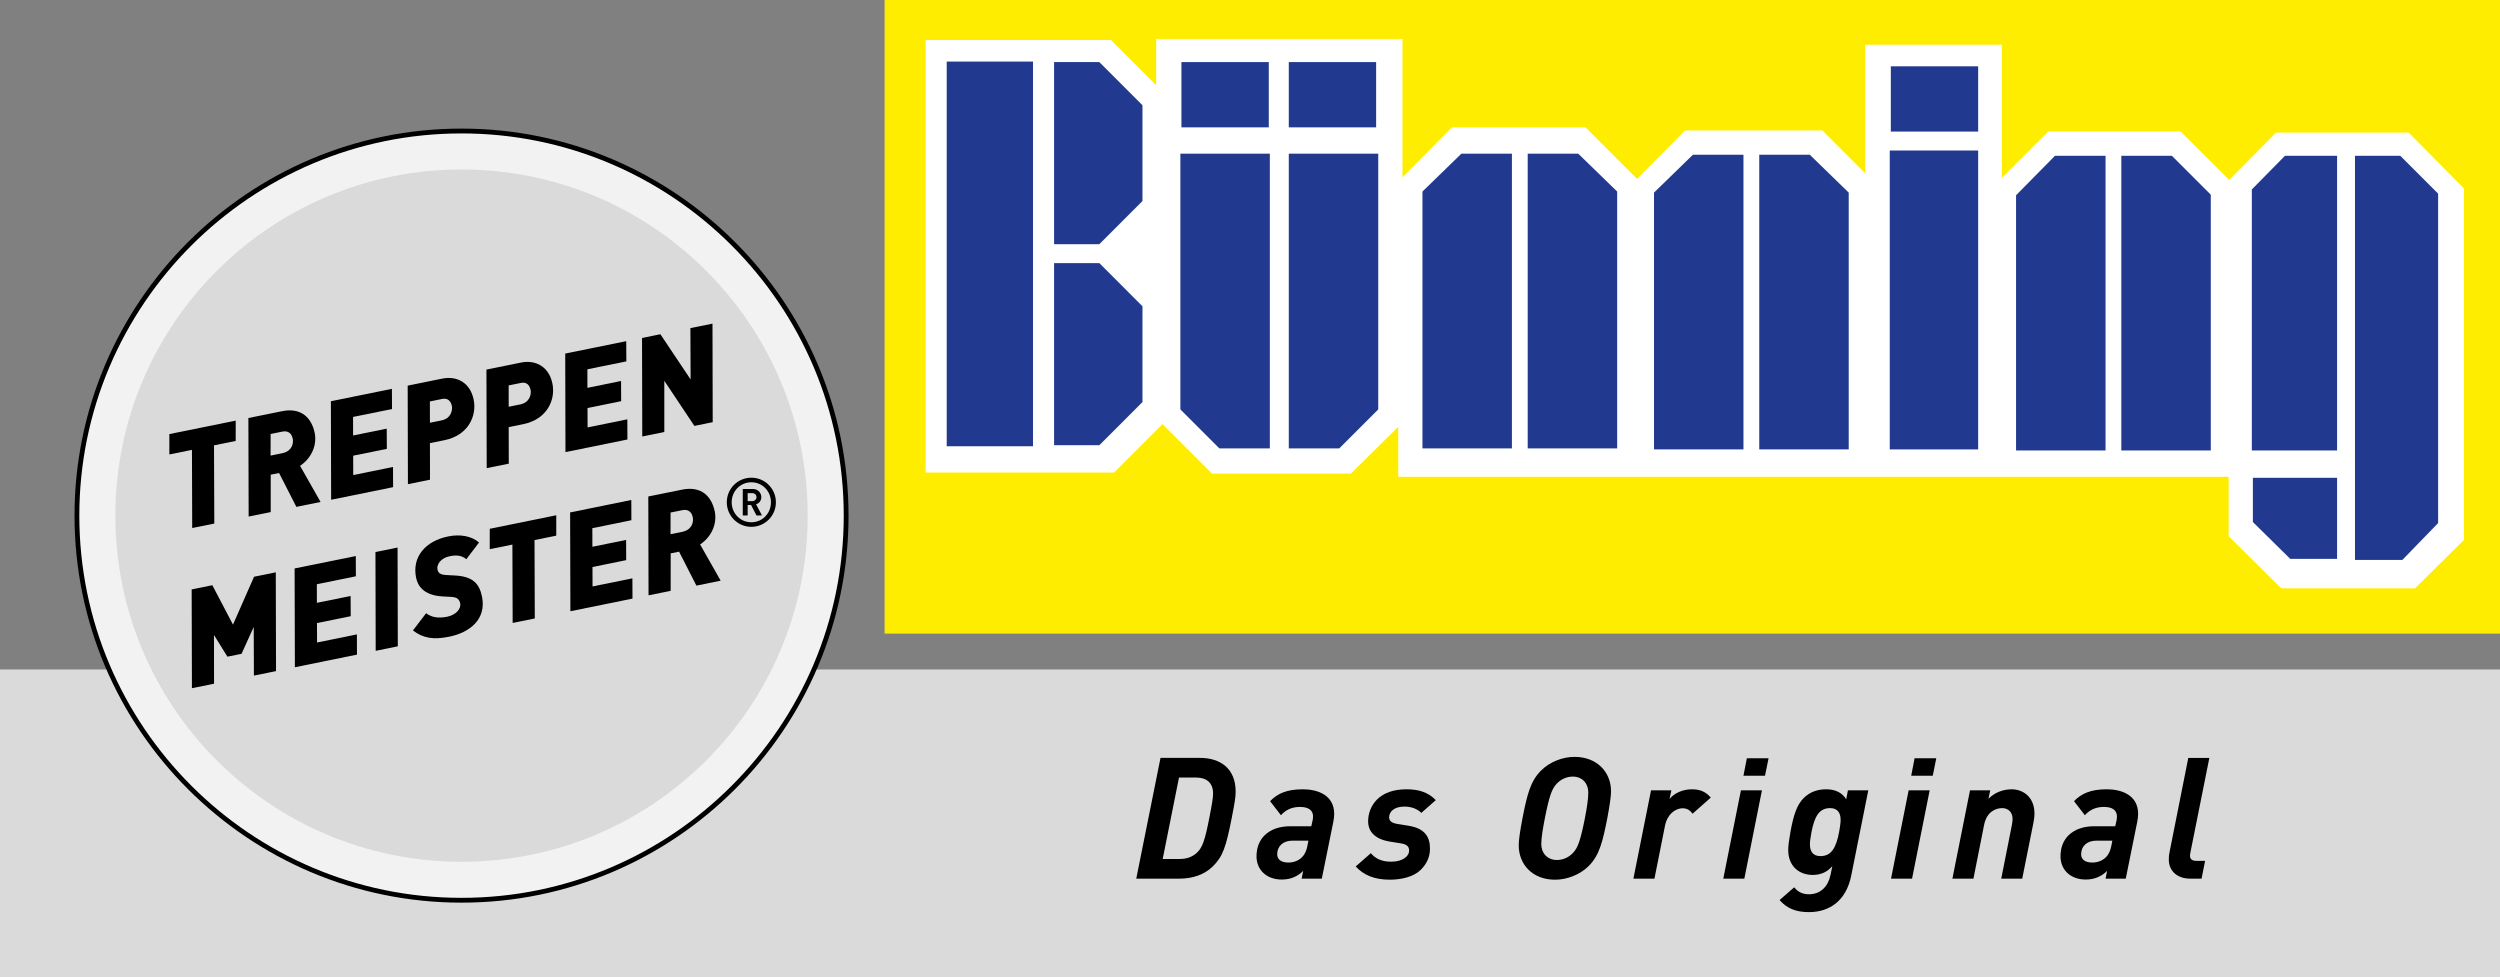 <?xml version="1.0" encoding="utf-8"?>
<!-- Generator: Adobe Illustrator 15.1.0, SVG Export Plug-In . SVG Version: 6.00 Build 0)  -->
<!DOCTYPE svg PUBLIC "-//W3C//DTD SVG 1.1//EN" "http://www.w3.org/Graphics/SVG/1.1/DTD/svg11.dtd">
<svg version="1.1" id="Ebene_1" xmlns="http://www.w3.org/2000/svg" xmlns:xlink="http://www.w3.org/1999/xlink" x="0px" y="0px"
	 width="221.81px" height="86.697px" viewBox="128.121 493.492 221.81 86.697"
	 enable-background="new 128.121 493.492 221.81 86.697" xml:space="preserve">
<rect x="128.121" y="493.492" width="221.81" height="86.697" fill="#808080" stroke="none"/>
<g id="Ebene_2">
	<g>
		<rect x="128.121" y="552.891" fill="#DADADA" width="221.81" height="27.299"/>
		<path fill="#DADADA" d="M239.026,566.541"/>
	</g>
	<g>
		<g>
			<g>
				<path id="SVGID_1_" fill="#FFFFFF" d="M134.949,539.241c0-18.847,15.275-34.125,34.122-34.125
					c18.849,0,34.125,15.278,34.125,34.125c0,18.846-15.276,34.124-34.125,34.124C150.224,573.365,134.949,558.086,134.949,539.241z
					"/>
			</g>
		</g>
	</g>
	<g>
		<g>
			<path id="SVGID_3_" fill="#F2F2F2" d="M134.949,539.241c0-18.847,15.275-34.125,34.122-34.125
				c18.849,0,34.125,15.278,34.125,34.125c0,18.846-15.276,34.124-34.125,34.124C150.224,573.365,134.949,558.086,134.949,539.241z"
				/>
		</g>
		<g>
			<path id="SVGID_4_" d="M169.07,573.579c-18.933,0-34.337-15.402-34.337-34.338c0-18.933,15.405-34.339,34.337-34.339
				c18.936,0,34.337,15.406,34.337,34.339C203.408,558.176,188.006,573.579,169.07,573.579z M169.07,505.33
				c-18.699,0-33.911,15.212-33.911,33.911c0,18.698,15.212,33.911,33.911,33.911c18.701,0,33.911-15.213,33.911-33.911
				C202.981,520.542,187.771,505.33,169.07,505.33z"/>
		</g>
		<g>
			<defs>
				<path id="SVGID_2_" d="M134.949,539.241c0-18.847,15.275-34.125,34.122-34.125c18.849,0,34.125,15.278,34.125,34.125
					c0,18.846-15.276,34.124-34.125,34.124C150.224,573.365,134.949,558.086,134.949,539.241z"/>
			</defs>
			<clipPath id="SVGID_5_">
				<use xlink:href="#SVGID_2_"  overflow="visible"/>
			</clipPath>
		</g>
	</g>
	<g>
		<path d="M237.753,563.73c0-2.076-1.384-2.994-3.16-2.994h-3.507l-2.152,10.714h3.81c1.215,0,2.226-0.363,2.947-1.054
			c0.918-0.887,1.205-1.729,1.718-4.349C237.677,564.677,237.753,564.195,237.753,563.73z M235.751,563.896
			c0,0.348-0.089,0.918-0.332,2.151c-0.392,2.031-0.631,2.646-1.068,3.07c-0.421,0.405-0.931,0.587-1.563,0.587h-1.508l1.447-7.225
			h1.521C235.164,562.48,235.751,562.934,235.751,563.896z"/>
		<path d="M246.496,565.704c0-1.675-1.476-2.183-2.784-2.183c-1.46,0-2.272,0.403-2.904,1.054l0.963,1.247
			c0.393-0.438,0.918-0.736,1.687-0.736c0.782,0,1.161,0.314,1.161,0.842c0,0.152-0.017,0.271-0.051,0.408l-0.105,0.465H242.6
			c-0.902,0-1.702,0.24-2.286,0.811c-0.453,0.453-0.711,1.084-0.711,1.854c0,1.189,0.873,2.063,2.244,2.063
			c0.857,0,1.461-0.33,1.895-0.769l-0.135,0.692h1.79l1.023-5.055C246.468,566.182,246.496,565.912,246.496,565.704z
			 M244.207,568.08l-0.089,0.468c-0.074,0.39-0.225,0.75-0.467,0.992c-0.283,0.284-0.707,0.481-1.218,0.481
			c-0.679,0-0.994-0.303-0.994-0.736c0-0.692,0.497-1.205,1.339-1.205H244.207z"/>
		<path d="M255.51,564.482c-0.679-0.691-1.489-0.961-2.603-0.961c-1.115,0-2.018,0.313-2.604,0.9
			c-0.527,0.528-0.798,1.232-0.798,1.957c0,0.737,0.45,1.534,1.882,1.775l1.023,0.166c0.452,0.074,0.736,0.227,0.736,0.646
			c0,0.468-0.529,0.979-1.595,0.979c-0.89,0-1.415-0.301-1.805-0.754l-1.342,1.178c0.692,0.75,1.626,1.173,3.025,1.173
			c1.011,0,2.092-0.242,2.726-0.856c0.511-0.498,0.84-1.115,0.84-1.896c0-1.084-0.498-1.809-1.895-2.031l-1.01-0.166
			c-0.479-0.076-0.719-0.255-0.719-0.587c0-0.481,0.418-0.95,1.365-0.95c0.559,0,1.131,0.186,1.492,0.56L255.51,564.482z"/>
		<path d="M271.057,563.686c0-1.654-1.208-3.041-3.236-3.041c-1.036,0-2.184,0.424-2.979,1.221
			c-0.949,0.947-1.233,2.164-1.642,4.229c-0.227,1.205-0.331,1.93-0.331,2.407c0,1.653,1.188,3.041,3.22,3.041
			c1.04,0,2.197-0.423,2.994-1.222c0.95-0.946,1.234-2.164,1.643-4.228C270.949,564.889,271.057,564.167,271.057,563.686z
			 M269.039,563.835c0,0.526-0.121,1.339-0.301,2.258c-0.392,1.986-0.631,2.62-1.039,3.056c-0.376,0.406-0.887,0.646-1.46,0.646
			c-0.721,0-1.368-0.497-1.368-1.44c0-0.529,0.137-1.346,0.315-2.261c0.39-1.985,0.632-2.618,1.039-3.055
			c0.374-0.405,0.89-0.646,1.461-0.646C268.407,562.395,269.039,562.889,269.039,563.835z"/>
		<path d="M279.907,564.256c-0.424-0.497-0.921-0.734-1.673-0.734c-0.811,0-1.55,0.33-1.986,0.855l0.165-0.766h-1.805l-1.565,7.838
			h1.868l0.944-4.741c0.182-0.899,0.845-1.502,1.581-1.502c0.484,0,0.722,0.315,0.858,0.481L279.907,564.256z"/>
		<path d="M284.448,563.611h-1.865l-1.565,7.839h1.868L284.448,563.611z M285.035,560.768h-1.926l-0.303,1.551h1.913
			L285.035,560.768z"/>
		<path d="M293.884,563.611h-1.808l-0.15,0.798c-0.36-0.586-0.963-0.888-1.775-0.888c-0.708,0-1.413,0.195-2.003,0.779
			c-0.603,0.604-0.899,1.508-1.173,3.01c-0.119,0.66-0.195,1.219-0.195,1.598c0,1.474,1.008,2.211,2.166,2.211
			c0.783,0,1.339-0.301,1.747-0.782l-0.166,0.8c-0.213,1.006-0.874,1.697-1.91,1.697c-0.737,0-1.071-0.345-1.311-0.615l-1.294,1.129
			c0.66,0.752,1.46,1.07,2.604,1.07c1.805,0,3.31-0.98,3.76-3.268L293.884,563.611z M291.429,566.23c0,0.238-0.045,0.603-0.134,1.08
			c-0.271,1.416-0.692,2.14-1.655,2.14c-0.694,0-0.935-0.455-0.935-1.039c0-0.242,0.045-0.603,0.135-1.081
			c0.273-1.418,0.694-2.139,1.657-2.139C291.129,565.191,291.429,565.583,291.429,566.23z"/>
		<path d="M299.33,563.611h-1.866l-1.563,7.839h1.866L299.33,563.611z M299.916,560.768h-1.925l-0.3,1.551h1.911L299.916,560.768z"
			/>
		<path d="M308.628,565.688c0-1.564-1.098-2.166-2.016-2.166c-0.813,0-1.551,0.313-2.064,0.84l0.152-0.75h-1.791l-1.564,7.839h1.867
			l0.943-4.755c0.242-1.233,1.084-1.504,1.611-1.504c0.469,0,0.92,0.3,0.92,0.979c0,0.146-0.031,0.346-0.061,0.512l-0.947,4.77
			h1.863l0.979-4.889C308.568,566.303,308.628,566.003,308.628,565.688z"/>
		<path d="M317.824,565.704c0-1.675-1.477-2.183-2.785-2.183c-1.459,0-2.271,0.403-2.904,1.054l0.965,1.247
			c0.391-0.438,0.918-0.736,1.686-0.736c0.781,0,1.158,0.314,1.158,0.842c0,0.152-0.016,0.271-0.045,0.408l-0.107,0.465h-1.865
			c-0.898,0-1.697,0.24-2.285,0.811c-0.453,0.453-0.705,1.084-0.705,1.854c0,1.189,0.871,2.063,2.236,2.063
			c0.859,0,1.461-0.33,1.898-0.769l-0.135,0.692h1.791l1.021-5.055C317.794,566.182,317.824,565.912,317.824,565.704z
			 M315.537,568.08l-0.092,0.468c-0.074,0.39-0.227,0.75-0.467,0.992c-0.285,0.284-0.707,0.481-1.221,0.481
			c-0.674,0-0.99-0.303-0.99-0.736c0-0.692,0.496-1.205,1.338-1.205H315.537z"/>
		<path d="M324.144,560.736h-1.869l-1.664,8.367c-0.051,0.209-0.064,0.406-0.064,0.646c0,1.066,0.799,1.699,1.883,1.699h1.023
			l0.314-1.578h-0.77c-0.4,0-0.57-0.166-0.57-0.453c0-0.121,0.018-0.197,0.045-0.331L324.144,560.736z"/>
	</g>
	<g>
		<circle fill="#DADADA" cx="169.07" cy="539.241" r="30.712"/>
		<path fill="#DADADA" d="M169.07,539.241"/>
	</g>
	<g>
		<polygon points="152.589,544.27 150.661,544.661 148.793,548.91 146.959,545.414 145.125,545.787 145.149,554.55 147.112,554.154 
			147.106,549.831 148.298,551.754 149.553,551.501 150.632,549.115 150.648,553.432 152.611,553.036 		"/>
		<polygon points="159.688,542.825 154.26,543.926 154.284,552.693 159.793,551.573 159.786,549.777 156.252,550.497 
			156.244,548.773 159.238,548.163 159.228,546.369 156.236,546.977 156.233,545.327 159.696,544.622 		"/>
		<polygon points="163.395,542.072 161.433,542.469 161.454,551.236 163.416,550.835 		"/>
		<path d="M170.623,541.622c-0.673-0.576-1.681-0.752-2.733-0.537c-2.021,0.408-3.229,1.812-2.852,3.658
			c0.131,0.649,0.592,1.578,2.384,1.668l0.673,0.036c0.484,0.025,0.763,0.129,0.855,0.578c0.1,0.484-0.381,1.027-1.152,1.185
			c-0.731,0.147-1.363,0.079-1.871-0.31l-1.168,1.527c0.905,0.691,1.81,0.84,3.217,0.555c1.797-0.364,3.323-1.524,2.91-3.56
			c-0.248-1.208-0.871-1.794-2.426-1.872l-0.674-0.035c-0.36-0.022-0.76-0.045-0.852-0.492c-0.084-0.426,0.273-1.016,1.079-1.178
			c0.555-0.117,1.039-0.104,1.484,0.262L170.623,541.622z"/>
		<polygon points="177.474,539.207 171.575,540.407 171.572,542.216 173.583,541.809 173.606,548.762 175.569,548.365 
			175.545,541.409 177.474,541.016 		"/>
		<polygon points="184.133,537.852 178.705,538.957 178.729,547.723 184.238,546.602 184.23,544.805 180.694,545.523 180.689,543.8 
			183.68,543.189 183.672,541.395 180.681,542.003 180.676,540.354 184.141,539.648 		"/>
		<path d="M191.539,538.883c-0.263-1.303-1.145-2.305-2.907-1.947l-2.991,0.607l0.021,8.768l1.963-0.397l0.002-3.328l0.745-0.149
			l1.537,3.014l2.152-0.439l-1.823-3.213C191.384,541.021,191.731,539.816,191.539,538.883z M189.587,539.391
			c0.071,0.342-0.01,1.101-0.944,1.289l-1.029,0.211l0.002-1.924l1.042-0.211C189.143,538.657,189.482,538.873,189.587,539.391z"/>
	</g>
	<g>
		<polygon points="149.035,530.811 143.147,532.005 143.147,533.813 145.152,533.405 145.175,540.34 147.135,539.943 
			147.109,533.005 149.032,532.614 		"/>
		<path d="M156.044,531.914c-0.263-1.295-1.145-2.297-2.899-1.939l-2.986,0.605l0.023,8.742l1.958-0.396v-3.316l0.742-0.15
			l1.534,3.004l2.147-0.436l-1.818-3.205C155.889,534.044,156.233,532.848,156.044,531.914z M154.095,532.418
			c0.071,0.346-0.011,1.1-0.942,1.287l-1.026,0.21l0.005-1.918l1.037-0.21C153.652,531.689,153.989,531.902,154.095,532.418z"/>
		<polygon points="162.893,527.991 157.478,529.09 157.501,537.833 162.998,536.715 162.99,534.923 159.462,535.641 
			159.457,533.923 162.443,533.316 162.432,531.523 159.449,532.129 159.446,530.484 162.903,529.782 		"/>
		<path d="M170.146,528.948c-0.297-1.466-1.442-2.14-2.797-1.862l-3.057,0.621l0.021,8.743l1.96-0.398l-0.008-3.243l1.297-0.263
			C169.662,532.119,170.444,530.398,170.146,528.948z M168.215,529.523c0.061,0.31-0.04,1.091-0.924,1.27L166.266,531l-0.005-1.889
			l1.097-0.225C167.865,528.786,168.126,529.09,168.215,529.523z"/>
		<path d="M177.134,527.525c-0.297-1.463-1.442-2.137-2.797-1.862l-3.057,0.621l0.024,8.743l1.958-0.398l-0.008-3.24l1.297-0.265
			C176.65,530.698,177.432,528.977,177.134,527.525z M175.201,528.104c0.063,0.306-0.037,1.09-0.921,1.269l-1.026,0.208
			l-0.002-1.893l1.097-0.224C174.854,527.364,175.114,527.667,175.201,528.104z"/>
		<polygon points="183.683,523.762 178.271,524.861 178.292,533.605 183.788,532.486 183.78,530.695 180.255,531.414 
			180.247,529.693 183.233,529.084 183.223,527.293 180.239,527.904 180.236,526.256 183.693,525.555 		"/>
		<polygon points="191.336,522.206 189.376,522.602 189.395,527.159 186.711,523.145 185.085,523.479 185.106,532.219 
			187.061,531.82 187.061,527.277 189.729,531.28 191.355,530.948 		"/>
	</g>
	<path d="M196.962,538.057c0-1.207-0.974-2.182-2.179-2.182c-1.205,0-2.178,0.975-2.178,2.182c0,1.199,0.973,2.178,2.178,2.178
		C195.988,540.234,196.962,539.256,196.962,538.057z M196.522,538.057c0,0.992-0.763,1.773-1.739,1.773
		c-0.974,0-1.744-0.781-1.744-1.773c0-0.998,0.771-1.775,1.744-1.775C195.759,536.281,196.522,537.059,196.522,538.057z
		 M195.728,539.227l-0.524-0.99c0.261-0.09,0.463-0.309,0.463-0.637c0-0.393-0.313-0.725-0.758-0.725h-0.887v2.352h0.434v-0.931
		h0.303l0.481,0.931H195.728z M195.241,537.6c0,0.196-0.158,0.353-0.387,0.353h-0.397v-0.711h0.397
		C195.083,537.241,195.241,537.398,195.241,537.6z"/>
</g>
<g id="Ebene_1_1_">
	<g>
		<polygon fill="#FFED00" points="206.607,493.492 350.044,493.492 350.044,549.708 206.607,549.708 		"/>
		<polygon fill="#FFFFFF" points="210.25,497.041 226.685,497.041 230.7,501.055 230.7,496.947 252.553,496.947 252.553,509.227 
			256.941,504.791 268.801,504.791 273.376,509.367 277.625,505.07 289.812,505.07 293.594,508.854 293.594,497.46 305.734,497.46 
			305.734,509.273 309.843,505.165 321.609,505.165 325.904,509.46 330.06,505.258 341.826,505.258 346.73,510.208 346.73,541.396 
			342.388,545.693 330.527,545.693 325.857,541.07 325.857,535.794 252.179,535.794 252.179,531.357 247.977,535.514 
			235.65,535.514 231.261,531.125 226.966,535.42 210.25,535.42 		"/>
		<polygon fill="#213A8F" points="212.117,498.955 219.774,498.955 219.774,533.085 212.117,533.085 		"/>
		<polygon fill="#213A8F" points="221.643,515.157 221.643,499.001 225.658,499.001 229.486,502.83 229.486,511.328 
			225.658,515.157 		"/>
		<polygon fill="#213A8F" points="221.643,532.993 221.643,516.837 225.658,516.837 229.486,520.667 229.486,529.164 
			225.658,532.993 		"/>
		<polygon fill="#213A8F" points="232.941,499.001 240.692,499.001 240.692,504.791 232.941,504.791 		"/>
		<polygon fill="#213A8F" points="242.467,499.001 250.217,499.001 250.217,504.791 242.467,504.791 		"/>
		<polygon fill="#213A8F" points="240.786,507.125 240.786,533.273 236.304,533.273 232.849,529.818 232.849,507.125 		"/>
		<polygon fill="#213A8F" points="242.467,507.125 242.467,533.273 246.949,533.273 250.404,529.818 250.404,507.125 		"/>
		<polygon fill="#213A8F" points="263.665,533.273 263.665,507.125 268.147,507.125 271.603,510.486 271.603,533.273 		"/>
		<polygon fill="#213A8F" points="262.264,533.273 262.264,507.125 257.782,507.125 254.326,510.486 254.326,533.273 		"/>
		<polygon fill="#213A8F" points="284.209,533.366 284.209,507.219 288.691,507.219 292.146,510.581 292.146,533.366 		"/>
		<polygon fill="#213A8F" points="282.808,533.366 282.808,507.219 278.325,507.219 274.871,510.581 274.871,533.366 		"/>
		<polygon fill="#213A8F" points="316.332,533.459 316.332,507.313 320.816,507.313 324.271,510.768 324.271,533.459 		"/>
		<polygon fill="#213A8F" points="314.933,533.459 314.933,507.313 310.449,507.313 306.994,510.814 306.994,533.459 		"/>
		<polygon fill="#213A8F" points="295.788,506.846 303.632,506.846 303.632,533.366 295.788,533.366 		"/>
		<polygon fill="#213A8F" points="295.882,499.375 303.632,499.375 303.632,505.165 295.882,505.165 		"/>
		<polygon fill="#213A8F" points="330.855,507.313 335.476,507.313 335.476,533.459 327.912,533.459 327.912,510.3 		"/>
		<polygon fill="#213A8F" points="328.005,535.887 335.476,535.887 335.476,543.078 331.322,543.078 328.005,539.809 		"/>
		<polygon fill="#213A8F" points="337.064,507.313 341.08,507.313 344.441,510.674 344.441,539.902 341.267,543.171 
			337.064,543.171 		"/>
	</g>
</g>
</svg>
